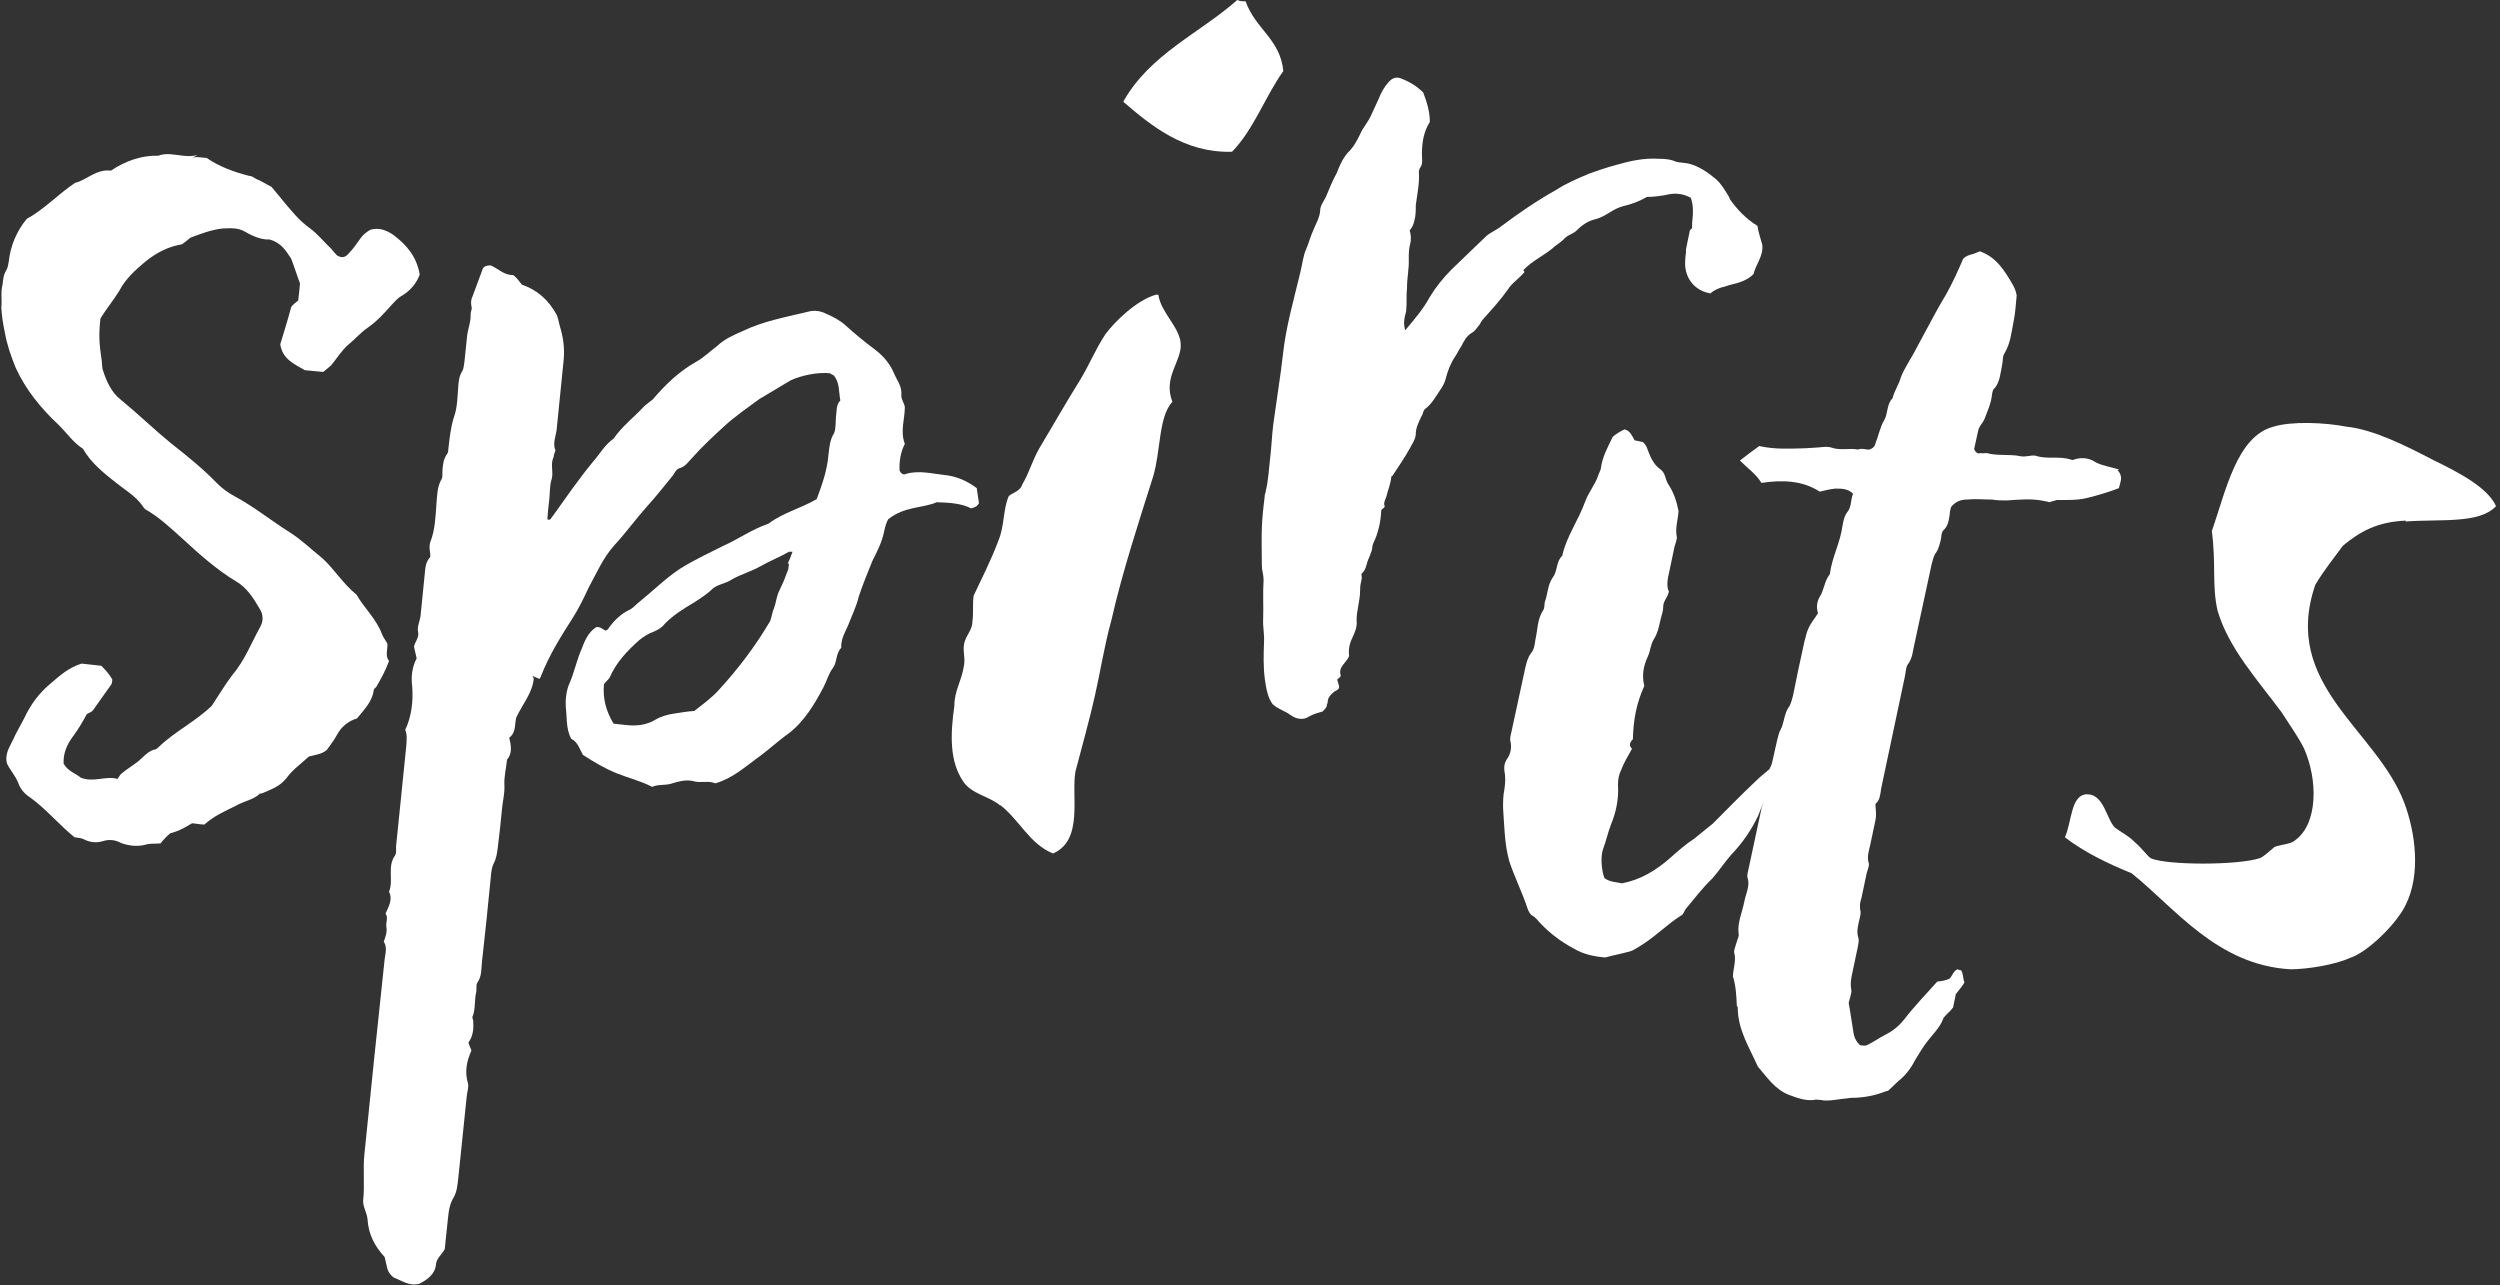 <?xml version="1.0" encoding="UTF-8"?>
<svg xmlns="http://www.w3.org/2000/svg" version="1.1" viewBox="0 0 570 293">
  <rect x="0" y="0" width="570" height="293" fill="#333333" stroke="none"/>
  <defs>
    <style>
      .cls-1 {
        fill: #fff;
      }
    </style>
  </defs>
  <!-- Generator: Adobe Illustrator 28.6.0, SVG Export Plug-In . SVG Version: 1.2.0 Build 709)  -->
  <g>
    <g id="Layer_1">
      <path class="cls-1" d="M43.7,36c1.2-.4,2.3,0,3.4,0,2.9,2,6.2,3.2,9.7,4.1.6,0,1.1.4,1.6.7,1.1.4,2.1,1.1,3.5,1.8.7.9,1.8,2.1,2.8,3.4,1.8,2.1,3.5,4.3,5.9,6,1.8,1.3,3.3,3.2,4.9,4.7.5.6,1,1.2,1.3,1.5,1.1.7,1.9.5,2.6-.3,1-1,1.9-2.3,2.9-3.7.6-.8,1.3-1.3,2.1-1.8,2-.6,3.7.1,5.2,1.1,3.1,2.3,5.4,5,6.1,9.1-.7,1.9-2.1,3.7-4.2,4.9-.9.5-1.5,1.3-2.2,2-1.6,1.8-3.2,3.6-5.3,5.1-1.8,1.2-3.1,2.8-4.6,4-1.5,1.3-2.6,3.1-3.9,4.7-.6.5-1.2,1-1.8,1.5l-4.2-.4c-2.4-1.4-5.1-2.5-5.6-5.9.8-2.7,1.7-5.5,2.5-8.5.3-.5,1-1,1.6-1.5.1-1.1.3-2.5.4-3.9-.7-1.8-1.3-3.8-2-5.6-1.2-1.8-2.2-3.6-4.9-4.4-1.7.1-3.6-.6-5.5-1.7-1.6-1-3.3-.9-5.3-.8-2.6.3-4.9,1.2-7.3,2.1-.6.5-1.2,1-1.9,1.5-3.1.5-5.8,1.9-8.3,3.9-2.4,2-4.6,4-6,6.7-1.3,2.1-3,4.2-4.3,6.3-.4,3.6-.3,5.6.2,9,.2.9.1,1.7.3,2.6.8,2.6,2,5.3,4.1,6.9,3.9,3.2,7.5,6.7,11.4,9.9,3.7,2.9,7.3,5.8,10.6,9.2,1.3,1.3,2.6,2.2,3.9,2.9,4.5,2.4,8.4,5.6,12.7,8.3,2.7,1.7,4.9,3.9,7.3,5.8,2.8,2.5,4.7,5.8,7.9,8.4,1.7,3,4.5,5.5,5.8,9,.2.6.7,1.2,1.2,2.1.2,1.1-.6,2.8.4,4-.8,2.2-1.8,4-2.9,5.9-.3.3-.6.5-.6.8-.3,2.5-2.1,4.3-3.8,6.4-2,.6-3.6,1.9-4.6,3.8-.7,1.3-1.6,2.4-2.3,3.4-1.2,1-2.7,1.1-4.1,1.5-1.6,1.5-3.7,3-5,4.8-1.6,2.1-3.7,2.7-5.7,3.6-.3,0-.6,0-.6.2-1.5,1.3-3.6,1.6-5.3,2.6-2.4,1.2-5,2.3-7.2,4.3-.8,0-1.7-.2-2.8-.3-1.2.7-2.7,1.7-5,2.3-.6.5-1.6,1.5-2.2,2.3-1.4.1-2.3,0-3.1.2-2,.6-4,.4-5.9-.3-1.3-.7-2.7-.9-4.2-.4-1.4.4-2.8.3-4.2-.4-.5-.3-1.4-.4-2.2-.5-3.6-2.9-6.6-6.6-10.3-9.2-1.1-.7-2.1-1.9-2.5-3.1-.7-1.8-1.9-3-2.6-4.5-.6-2.3.7-3.9,1.4-5.5.7-1.6,1.7-3.2,2.5-4.8,1.5-3.2,3.4-5.8,6.2-8.1,2.1-1.8,4-3.5,6.9-4.4,1.4.2,3.1.3,4.5.5,1,1,1.8,1.9,2.5,3.1,0,.6-.1,1.1-.4,1.4-1.3,1.8-2.6,3.7-3.9,5.5-.3.5-.9.7-1.5,1-1,1.9-2.1,3.7-3.3,5.3-1.3,1.8-2.1,3.7-2,6,1,1.8,2.9,2.3,3.9,3.2,3,1.2,5.7-.5,8.4.3.3-.5.7-1.1,1-1.3,1.2-1,2.4-1.7,3.7-2.7,1.2-1,2.2-2.3,3.7-2.7.3,0,.6-.2.9-.5,3.7-3.6,8.5-5.9,12.2-9.5,1.6-2.4,3-4.8,4.6-6.9,2.9-3.4,4.4-7.4,6.5-11.2.7-1.3.6-2.8-.2-4-1.4-2.4-2.9-4.8-5.3-6.2-4.5-2.7-8.4-6.2-12.2-9.7-2.8-2.5-5.4-5-8.6-6.8-.3-.3-.5-.6-.7-.9-1.5-2.1-3.9-3.5-5.9-5.1-2.9-2.3-5.7-4.5-7.6-7.8-2.1-1.3-3.6-3.5-5.4-5.3-4.1-3.8-7.6-8.1-9.9-13.1-1.1-2.7-2-5.3-2.5-8.1-.4-2-.7-3.7-.8-5.7.2-1.7-.2-3.4.3-5.3.1-1.1.2-2.2.9-3.3.3-.5.4-1.4.5-1.9.4-3.6,1.8-6.9,4.1-9.7,3.9-2.1,7-5.5,11-8.2,2.6-.6,4.8-3.2,8.2-2.8,3.3-2.2,6.9-3.5,10.8-3.4,1.8-.7,3.7-.2,5.6,0,1.1.1,2.2.2,3.4-.2l-.9.5h0Z"/>
      <path class="cls-1" d="M121.7,154.7c-.3,3.3-2.6,5.9-4,8.9-.4,1.6,0,3.4-1.6,4.6.4,1.7.8,3.5-.5,5-.2,2-.7,3.9-.6,5.8.1,1.7-.3,3.3-.5,5-.3,3.1-.6,6.1-1,9.2-.2,1.4-.3,2.5-1,3.8-.4.8-.5,1.9-.6,3-.6,6.4-1.3,12.8-2,19.2-.2,1.7,0,3.4-1.1,4.9-.3.5-.1,1.4-.2,2-.5,1.9-.1,3.9-.9,5.8,0,.3.2.6.2.9.1,1.7,0,3.4-1.1,4.9.2.6.4,1.2.7,1.8-1.1,2.4-1.6,4.9-.8,7.5.2.9-.2,2-.3,3.1-.6,6.1-1.3,12.3-1.9,18.4-.2,1.7-.3,3.1-1,4.4-1,1.6-1.2,3.2-1.4,5.2l-.7,6.7c-.7,1.3-1.9,2.1-2,3.5-.2,2.2-2,3.5-3.8,4.4-2.3.6-3.9-.7-5.8-1.4-.8-.6-1.3-1.3-1.5-2.1-.2-.9-.4-1.7-.6-2.6-2.3-2.5-3.7-5.2-3.9-8.6-.1-1.4-1.1-2.9-1-4.3.4-3.6-.1-7.1.3-10.7,1.5-14.8,3-29.5,4.6-44.3.2-1.4.6-2.8-.2-4,.4-1.1.8-2.2.6-3.3-.2-1.1.5-2.2-.2-3.1.7-1.6,1.7-3.2.8-5,1.1-2.7-.5-5.7,1.4-8.3.3-.5.2-1.4.2-2l2.3-22.6c.1-1.4.3-2.8-.2-4,1.5-3.2,1.8-6.6,1.6-9.7-.3-2.3-.1-4.5,1-6.6-.2-.9-.4-1.7-.6-2.6.1-1.1,1.3-2.1.9-3.6-.2-1.1.5-2.5.6-3.6.3-3.3.7-6.7,1-10,.1-1.1.2-2.2,1.2-3.3.1-1.1-.4-2,0-3.4,1.1-2.7,1.2-5.8,1.4-8.6.2-2,.1-3.9,1.2-5.8.3-.5.1-1.4.2-2.2.1-1.1.2-2.2.9-3.3.3-.3.4-.8.4-1.1.3-2.5.5-5,1.3-7.5.8-2.2.8-4.7,1-7.2.1-1.1.2-2.2.9-3.3.3-.5.4-1.4.5-2.2.2-2,.4-3.9.6-5.8.2-1.7.9-3.3.8-5,0-.6.4-1.1.2-1.7-.2-.9-.1-1.7.3-2.5.7-1.9,1.5-4.1,2.3-6.2.3-.5.9-.7,1.8-.7,1.6.7,3.1,2.3,5.1,2.2.8.6,1.3,1.3,2,2.2,3.5,1.2,6.1,3.5,8,7,.2.6.4,1.4.6,2.3.8,2.6,1.2,5.2.9,8-.5,5.3-1.1,10.6-1.6,15.9-.2,1.4-.8,2.7-.4,4.2.3.3,0,.8-.2,1.4,0,.6-.4,1.1-.4,1.6-.2,1.4.3,2.8-.2,4.2-.4,1.4-.3,3.1-.5,4.7-.2,1.4-.3,2.8-.4,4.2.8.4.9-.5,1.2-.7,3-4.2,5.9-8.4,9.1-12.3,1.6-1.8,2.7-3.9,4.8-5.4,2-2.9,4.7-4.9,7-7.4.6-.5,1.2-1,1.9-1.5,2.9-3.4,6-6.4,9.9-8.6,1.8-1,3.3-2.5,4.9-3.7,1.6-1.5,3.6-2.4,5.7-3.3,4.7-2.3,9.9-3.2,14.8-4.4,1.4-.4,2.8-.3,4.2.4,1.6.7,3.2,1.5,4.5,2.7,2.1,1.9,4.4,3.8,6.7,5.5,2.1,1.6,3.6,3.5,4.5,5.8.7,1.5,1.7,2.7,1.5,4.7,0,.9.7,1.8.8,2.6,0,2.8-1.1,5.5,0,8.4-1,1.9-1.3,4.1-1.2,6.1.5.9,1,1,1.6.7,2.9-.8,5.9,0,8.7.3,2.8.3,5.2,1.4,7.3,3,.2,1.1.3,2.3.5,3.4-.4.8-1,1-1.8,1.2-2.1-1.1-4.7-1.3-7.8-1.4-3.2,1.4-7.4.9-11.1,3.9-.3.5-.7,1.6-.9,2.7-.5,2.5-1.6,4.6-2.7,6.8-1.1,2.7-2.2,5.4-3.1,8.1-.5,2.2-1.6,4.4-2.4,6.5-.7,1.6-1.7,3.2-1.6,5.2-1.3,1.3-.9,3.3-1.9,4.6-1,1.3-1.4,3-2.1,4.3-2.1,4-4.5,8-8.1,10.7-2.4,1.7-4.6,3.8-7,5.5-3,2.2-5.8,4.7-9.6,5.8-1.6-.7-3.4,0-5-.5-1.6-.4-3.1,0-4.5.4-1.8.7-3.4.2-4.9.9-2.7-1.4-5.4-2-8.1-3.1-2.7-1.1-5.1-2.5-7.7-4.2-.7-1.2-1.1-2.9-2.7-3.7-1.2-2.4-.9-4.9-1.2-7.2-.1-1.7.1-3.7.8-5.3,1.1-2.4,1.6-5.2,2.8-7.9.7-1.9,1.5-3.8,3.3-5,.9-.2,1.4.4,2.2.8.3-.3.6-.2.6-.5,1.3-1.8,2.9-3.4,4.9-4.3.9-.5,1.5-1.3,2.2-1.8,3.1-2.5,5.9-5.3,9.2-7.5,3-1.9,6.6-3.6,9.8-5.2,3.6-1.6,6.6-3.8,10.4-5.1,3.3-2.5,7.4-3.5,11-5.6,1.2-3.2,2.4-6.5,2.7-10.2.2-1.7.3-3.3,1.3-4.9.4-1.1.3-2.5.4-3.6.2-1.4,0-2.8,1-3.8-.4-2-.1-4.2-1.6-5.8-.3,0-.5-.3-.8-.4-2.8-.3-6.5.5-8.9,1.6-2.4,1.4-4.8,2.9-7.2,4.3-2.7,2-5.5,3.9-8,6.2-2.5,2.3-5,4.6-7.2,7.1-1,1-1.6,2.1-3.1,2.5-.6.2-1,1-1.3,1.5-1.9,2.3-3.9,4.9-6.1,7.3-2.5,2.8-4.8,6-7.4,8.8-2.5,2.8-4,6.3-5.8,9.6-1.1,2.4-2.2,4.6-3.5,6.7-2.7,4.2-5.4,8.5-7.3,13.3,0,.3-.3.5-.4.8l-1.6-.7h0ZM179.6,128.5c.4-.8.7-1.6,1.1-2.7-.3,0-.6,0-.8,0-2.1,1.2-4.4,2.1-6.5,3.3-2.1,1.2-4.4,1.8-6.5,3-1.5,1-3.2,1.1-4.4,2.1-1.3,1.3-2.8,2.2-4.3,3.2-2.4,1.4-4.8,2.9-6.7,4.9-.6.8-1.5,1.3-2.4,1.7-1.2.4-2.4,1.2-3.3,1.9-2.8,2.5-5.3,5.1-6.8,8.6-.3.5-1,1-1.3,1.5-.3,3.3.5,6.2,2.2,9,1.1.1,2,.2,2.8.3,2.5.3,4.8,0,6.9-1.3,1.2-.7,2.7-1.1,4.1-1.3s2.9-.5,4.6-.6c1.9-1.5,4-3,5.6-4.8,4.5-4.9,8.4-10.1,11.7-15.7.4-1.1.5-2.2.9-3,.4-1.1.5-2.2.9-3.3.4-.8.7-1.6,1.1-2.4.4-.8.7-1.9,1.2-3l.2-1.4Z"/>
      <path class="cls-1" d="M548.5,118.7c-6.7.3-10.5,2.6-14.3,5.7-1.9,2.6-4.4,5.7-6.3,8.9-7.9,22.9,14,33,20.3,49.8,2.5,6.7,3.8,16.2.3,23.2-1.9,4.1-8.6,10.8-12.7,12.1-3.5,1.6-9.8,2.6-13.6,2.6-16.8-1-26.3-14-36.2-21.9-5.4-2.2-10.8-4.8-15.2-8.2,1.6-3.5,1.3-9.8,5.1-9.8s4.4,5.7,6.3,7.6c1.3,1,3.2,1.9,4.4,3.2,1.9,1.6,2.9,3.2,3.8,3.8,3.8,1.6,19.7,1.6,24.7,0,1-.3,1.9-1.3,3.5-2.6,1.6-.6,3.8-.6,4.8-1.6,5.1-3.8,5.1-13.7,1.9-20.9-1.3-2.6-3.5-5.7-5.1-8.2-5.4-7.3-12.1-14.6-14.6-23.2-1.3-5.7-.3-10.5-1.3-18.1,3.2-9.2,5.7-21.6,14-23.8,4.1-1.3,11.7-1,16.8,0,6,.6,13.6,4.4,19.7,7.6,6,2.9,12.4,6.3,14.3,10.5-3.8,4.1-12.7,2.9-20.6,3.5h0Z"/>
      <path class="cls-1" d="M228.1,183.7c-2.5-2.2-6.7-2.6-8.6-5.7-2.9-4.4-2.9-10.2-1.9-17.1,0-3.5,1.6-5.4,2.2-9.2.3-1.9-.3-3.2,0-4.8.3-1.9,1.9-3.2,1.9-5.1.3-2.2,0-4.1.3-6,1.6-3.5,3.8-7.6,5.7-12.7,1.3-3.2,1-6.7,2.2-9.8.6-1,2.6-1,3.2-2.9,1.6-2.6,2.2-5.4,4.1-8.6,2.9-4.8,5.7-9.8,8.9-14.9,2.5-4.1,3.5-7,6-10.8,2.2-2.9,7-7.6,11.4-8.9h.6c.6,4.1,4.8,7.3,5.1,11.1.3,4.1-4.1,7.6-1.9,13.3-3.2,3.5-2.6,11.1-4.4,17.1-2.9,9.2-7,21.6-9.5,32.7-1.6,5.7-2.5,11.7-3.8,17.4-1.3,5.7-2.9,11.4-4.4,17.1-1,5.7,1.9,15.6-5.1,18.7-5.4-2.2-7.6-7.6-12.1-11.1h0ZM280.8,34.6c-10.8.3-18.4-6-24.7-11.4C262.1,12.4,273.5,7.6,282.1,0c.6.3,1.3.3,1.9.3,2.2,6.3,7.9,8.6,8.6,15.9-4.1,5.7-6.7,13.3-11.7,18.4Z"/>
      <g>
        <path class="cls-1" d="M347.3,61.6c2-2.1,4.5-3.2,6.7-5,.7-.7,1.8-1.3,2.5-2,.8-1,2-1.2,2.8-1.9,1.2-1.2,2.6-2.3,4.4-2.7,1.2-.3,2.2-.9,3.2-1.5,1-.6,2-1.2,3.2-1.5,1.8-.4,3.7-1.1,5.4-2.1,1.4,0,2.9-.2,4.1-.4,2.2-.6,4.1-.4,5.9.6.7,1.9.5,3.9.3,5.8,0,.4,0,.7,0,1.1-.2.2-.3.3-.5.5-.4,1.9-.7,3.3-.9,4.4,0,.2,0,.4,0,.6-.1.8-.2,1.7-.2,2.5,0,3.5,2.2,6.3,5.8,6.9.7-.7,1.7-1.1,2.6-1.4.6-.1,1.1-.3,1.7-.5,2.1-.5,4-1,5.5-2.5.5-2.2,2.3-4.1,2-6.7-.3-1.2-.9-2.8-1.1-4.3-2.6-1.6-4.6-3.7-6.3-6.1,0-.2-.2-.5-.3-.7-.8-1.3-1.6-2.7-2.8-3.8-1.9-1.6-3.9-3-6.3-3.6-.8-.2-2-.2-2.8-.4-1.3-.6-2.7-.7-4.1-.7-3.4-.2-6.4.5-9.6,1.4-2.2.6-4.3,1.3-6.2,2-2.6,1.1-5.2,2.2-7.5,3.7-4.3,2.4-8.4,5.2-12.4,8.2-1.1.9-2.4,1.4-3.5,2.3-2.6,2.5-5.3,5.1-7.9,7.6-1.9,1.9-3.6,4-5,6.3-1.5,2.8-3.6,5.2-5.6,7.6-.5-1.5-.2-2.9.2-4.3.2-2,0-3.7.2-5.4,0-2.3.5-4.5.4-6.5,0-1.2,0-2.3.3-3.4.3-1.1.2-2.2-.1-3.2.7-.7.9-1.5,1.1-2.3.3-1.1.3-2.2.3-3.4.3-2.5.9-5,.7-7.6,0-.3.1-.5.2-.8.8-1,.5-2.2.5-3.3,0-2.6.4-5.1,1.8-7.3,0-2.6-.8-4.8-1.5-6.7-1.6-1.6-3.4-2.6-5.3-3.3-1.1-.3-1.8.1-2.5.8-1.1,1.2-1.8,2.5-2.3,3.8-.6,1.3-1.2,2.6-1.8,3.9-.7,1.6-1.8,2.7-2.5,4.3-.7,1.5-1.6,3.1-2.8,4.2-1.2,1.4-1.9,3-2.5,4.6-1,1.8-1.7,3.6-2.5,5.5-.5,1-1.3,2-1.3,3.1-.1,1.7-1.1,3.2-1.7,4.8-.6,1.3-.9,2.7-1.5,4-.7,1.6-.9,3.6-1.3,5.2-1.5,6.3-3.3,12.4-4,18.9-.3,2.5-.6,5-1,7.5-.4,2.8-.8,5.6-1.2,8.4-.3,2.5-.4,5.1-.7,7.6-.3,2.5-.4,5.1-1,7.5,0,.3-.1.5-.2.8-.3,2.5-.6,5-.7,7.6-.1,2.9,0,5.8,0,8.6,0,1.2.4,2.1.4,3.3-.2,3.1,0,6.1-.1,8.9-.1,1.7.3,3.5.2,5.2-.1,2.9-.2,5.7.2,8.7.3,2.1.7,4.2,1.8,5.6,1.4,1.2,2.8,1.5,4,2.4,1.2.9,2.9,1.3,4.2.4,1-.6,2.2-.9,3.2-1.2.4-.5.7-.7.9-1.2,0-.3.1-.5.2-.8,0-1.2.7-1.8,1.5-2.5.3-.2,1-.4,1.1-.9.1-.5-.3-1.2-.4-1.8,0-.3.7-.4.8-1-.7-1.9,1.3-2.9,1.9-4.4-.2-1.5.1-2.9.7-4.1.6-1.3,1.2-2.6,1-4.1,0-2.3.8-4.4.8-6.7s.6-2.4.3-3.7c0-.3.4-.5.5-.7.4-.5.5-1,.7-1.6.3-1.4,1.2-2.6,1.3-4,0-.3.1-.5.2-.8,1.1-2.3,1.7-4.8,1.8-7.3,0-.3.1-.5.5-.7.3-.2.4-.5.2-.8-.1-.6.3-1.4.5-1.9.3-1.4,1-2.9,1.1-4.4,0-.3.3-.2.4-.5,1.3-2,2.7-4,3.8-6,.5-1,1.4-2.2,1.4-3.4,0-1.4.7-2.7,1.3-4,.4-.5.3-1.4,1-1.8,1.4-1.1,2.4-2.9,3.4-4.4.5-.7.9-1.5,1.1-2.3.5-1.9,1.1-3.5,2.1-5,.5-.7,1-1.8,1.5-2.5.5-1,1.1-2.3,2.5-3.1.7-.4,1.1-1.2,1.5-1.6.4-.5.5-1,1-1.5,1.9-2.1,3.9-4.3,5.6-6.7.9-1.5,2.6-2.5,3.8-4Z"/>
        <path class="cls-1" d="M483.2,107.1c-1.6-.6-3.6-.8-5.4-1.7-1.3-.9-2.9-1.2-4.7-.7-.3.2-.6.2-.9.1-2.7-.9-5.4,0-8.1-.9-1.1-.2-2.3.4-3.5.1-2.5-.5-5.2,0-7.6-.7-.3,0-.9.1-1.4,0-.6.2-1.1,0-1.5-.9.3-1.4.6-2.8.9-4.1.2-1.1,1-1.8,1.4-2.6.7-1.9,1.6-3.7,1.8-5.9.1-.5.2-1.1.6-1.3,1.2-1.5,1.3-3.4,1.7-5.4.2-.8,0-1.7.5-2.5,1.4-2.3,1.6-4.8,2.1-7.3.4-1.9.5-3.9.7-5.9-.1-.9-.5-1.8-.9-2.5-1.9-3.3-3.8-6.3-7.5-7.6-.6.2-1.3.6-1.9.7-.6.2-1.2.3-1.9,1-1.1,2.6-2.3,5.2-3.7,7.8-1.7,2.8-3.2,5.6-4.7,8.4-1,1.8-1.9,3.6-2.9,5.4-1,1.8-2.2,3.6-2.9,5.4-.4,1.6-1.5,3.1-1.9,4.8-1.4,1.4-1,3.5-1.9,5-.9,1.5-1.3,3.5-2,5.3-.1.6-.5,1.1-1.4,1.4-.6.1-1.6-.4-2.6,0-1.9-.4-4.1.3-6.2-.5-.8-.2-1.7-.1-2.6,0-.9.1-2,.1-3.2.2-3.5.1-6.9.3-10.5-.5-1.3.9-2.7,2-4.4,3.3,1.9,1.9,3.7,3.1,4.9,5.1,4.7-.7,9.3-.6,13.3,2,1.2-.3,2.4-.6,3.6-.7,1.4,0,2.9,0,4,1.2-.6,1.3-.3,2.8-1.2,4-.8,1-1,2.1-1.2,3.2-.5,3.9-2.4,7.2-2.9,11.1-1.2,1.5-1.3,3.5-2.2,5-.8,1.2-.9,2.7-.5,3.9-.8,1.3-1.6,2.2-2.1,3.3-.5,1-.7,2.1-1,3.2-.9,4.1-1.8,8.2-2.6,12.3-.2.8-.4,1.6-.8,2.4-.8,1-1,2.1-1.3,3.2-.2.8-.4,1.6-.7,2.1-.4.7-.6,1.6-.8,2.4-.4,1.6-.7,3.3-1.1,4.9-.1.7-.4,1.2-.7,1.8-1.1.9-2.2,1.8-3.1,2.7-3.2,3-6.5,6.4-9.8,9.7-1.4,1.1-2.8,2.3-4.2,3.4-2,1.3-3.8,2.9-5.6,4.5-3.2,2.8-6.7,4.9-10.9,5.7-1.4-.3-2.8-.3-4-1.2-.7-1.9-.9-5-.3-6.6.7-1.9,1.1-3.8,1.8-5.6,1.2-2.9,1.8-5.9,1.6-9.1,0-1.2.2-2.3.7-3.3.6-1.6,1.5-3.1,2.5-4.9-1.2-1.1.2-2,.2-2.2.1-4.6.9-8.4,2.6-12.1-.6-2.4-.2-4.6.8-6.7.6-1.3.6-2.7,1.4-4,.8-1.3,1.1-2.6,1.4-4,.2-1.1.7-2.1.7-3.3,0-1.4,1-2.1,1.3-3.5-.6-1.3-.3-2.9.1-4.6.4-1.9.8-3.8,1.2-5.7.2-.8.6-1.6.5-2.2-.4-2.1.3-3.9.4-5.9-.4-2.1-1.1-4.3-2.4-6.2-.6-1-.6-2.4-1.6-3.2-1.8-1.2-2.5-3.1-3.2-5-.2-.6-.6-1-.9-1.3-.8-.2-1.4-.3-1.9-.4-.6-1-1-2.2-2.3-2.5-.9.4-1.9,1-2.7,1.7-1.1,2.3-2.4,4.6-2.7,7.2-.1.6-.5,1.1-.6,1.6-.7,2.1-2.2,3.8-3,6-1.5,4.2-4.3,8-5.2,12.3-1.5,1.4-1,3.5-2.2,5-1.2,1.8-1.1,3.8-1.8,5.6-.1.5,0,1.4-.4,1.9-1.3,2-1.2,4.3-1.7,6.5-.2,1.1-.2,2.2-1,3.2-.8,1-1,2.1-1.3,3.2-1.1,4.9-2.1,9.9-3.2,14.8-.2.8-.4,1.6-.2,2.2.3,1.5,0,2.9-.9,4.1-.5.8-.6,1.6-.5,2.5.3,1.5.2,2.9,0,4.3-.3,1.4-.3,2.8-.3,4.2.3,4.1.3,8.1,1.4,12.1,1.2,3.7,3,7.2,4.2,10.9.2.6.6,1.3,1.1,1.6.8.4,1.2,1.1,1.9,1.8,2.1,2.2,4.6,4.1,7.4,5.6,2.3,1.4,4.8,1.9,7.3,2.1,1.8-.5,3.9-.9,5.7-1.4.6-.2,1.3-.6,1.9-1,3.6-2.1,6.5-5.2,9.9-7.3.3-.2.5-.8.8-1.3,2-2.4,3.9-4.9,6.1-7,1.5-1.7,2.8-3.7,4.3-5.4,2.5-2.6,4.6-5.6,6.2-9,.4-1,.7-1.9,1.2-2.9-.2.6-.5,1.1-.6,1.9-1,4.6-2,9.3-3,14-.1.5-.2,1.1,0,1.4.5,1.8-.5,3.6-.8,5.3-.5,2.5-1.6,4.8-1.3,7.2.2.6-.3,1.4-.5,2.2-.2.8-.6,1.6-.5,2.2.5,1.8-.2,3.4-.3,5.4.7,2.2.8,4.5.9,6.8h0c0-.1.2.2.2.2,0,5.2,2.6,9.1,4.6,13.6,2.1,2.4,3.8,5.1,7,6.4,1.9.7,3.7,1.4,5.7,1.2.6-.2,1.2,0,1.7,0,1.4.3,2.9,0,4.4-.2.9-.1,1.8-.2,2.6-.3,2.7,0,5.3-.5,7.8-1.5.3,0,.6-.2.6-.2l2.2-2.1c1.7-1.3,3-3.1,3.9-4.9.9-1.5,1.8-3,3-4.5,1.2-1.5,2.6-2.9,3.3-4.7.1-.5.8-1,1.2-1.5.3-.2.7-.7,1.1-1.2.2-1.1.5-2.2.6-3,.8-1,1.6-2,2-2.7-.4-.9-.2-2-.8-2.8-.3,0-.5-.1-.8-.2-1,.4-1.2,1.7-1.9,2.2-1,.4-1.8.5-2.7.6-2.6,2.9-5.3,5.7-7.6,8.7-1.2,1.5-2.6,2.6-4.2,3.4-1.6.8-3,1.9-4.5,2.5-.9,0-1.4,0-1.6-.4-.7-.7-1.1-1.7-1.2-2.5-.4-2.4-.7-4.7-1.1-6.8.2-1.1.7-2.1.6-3-.3-1.5,0-2.9.3-4.2l1.2-5.7c.1-.6.3-1.4.1-2-.5-1.5,0-3.1.4-4.8.1-.5.2-1.1,0-1.7-.1-.9,0-1.7.3-2.5.4-1.9.8-3.8,1.2-5.7.2-.8.6-1.6.5-2.2-.5-1.5,0-2.9.3-4.2.4-1.9.8-3.8,1.2-5.7.3-1.4,0-2.6,0-3.7,1.1-.9,1.1-2.3,1.3-3.5l5.4-25.5c.2-.8.2-2,.6-2.7,1.2-1.5,1.2-3.2,1.6-4.8,1.3-6,2.6-12.1,3.9-18.1.2-.8.4-1.6.8-2.4.8-1,1-2.1,1.3-3.2.2-.8,0-1.7.8-2.4.7-.7,1-1.8,1.1-2.6.2-.8.1-2,.6-2.7,1.1-1.2,2.3-1.5,3.5-1.5,1.8-.2,3.7,0,5.7,0,1.1.2,2.2.2,3.4.2,2.9-.2,5.8-.5,8.8.2.3,0,.5.1.8.2.6-.2,1.2-.3,1.8-.5,2.3,0,4.6.1,7-.5,2.4-.6,4.8-1.3,7.1-2.2.3-1.4,1.1-2.6-.3-4.1Z"/>
      </g>
    </g>
  </g>
</svg>